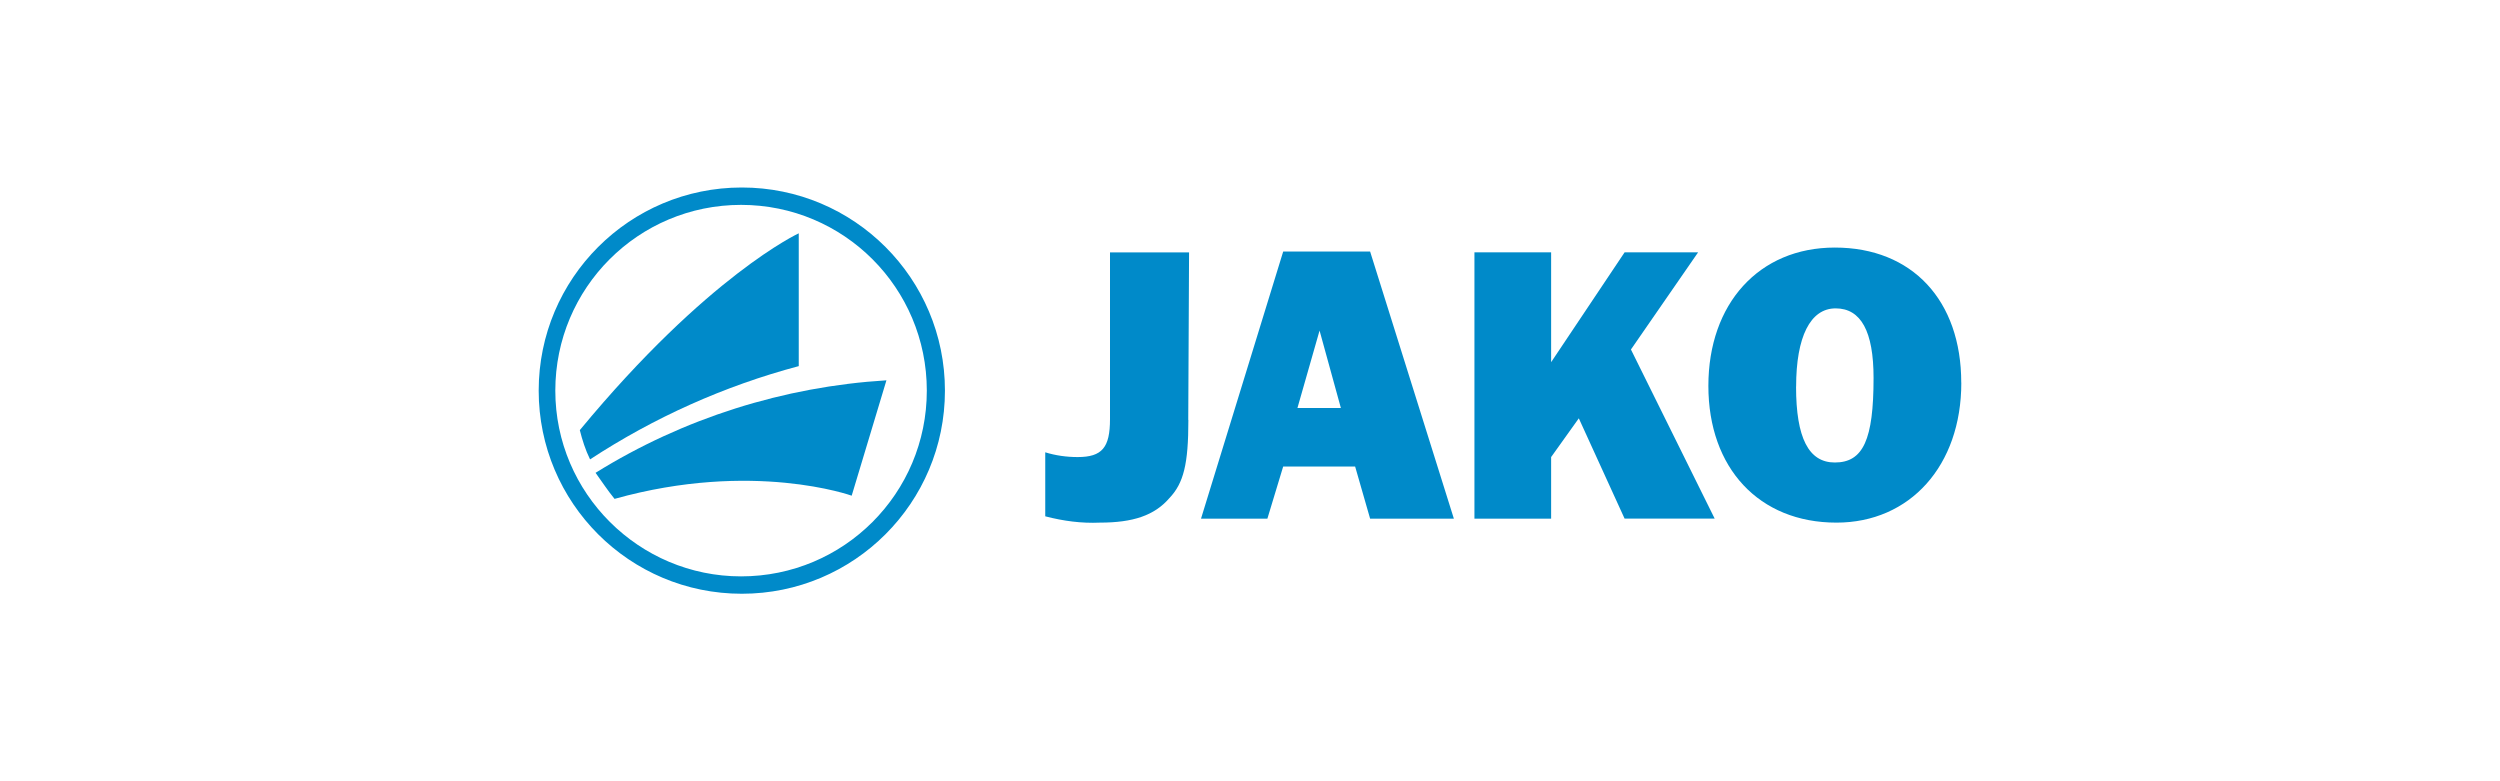 <?xml version="1.0" encoding="UTF-8"?>
<svg id="logos" xmlns="http://www.w3.org/2000/svg" viewBox="0 0 400 125">
  <defs>
    <style>
      .cls-1 {
        fill: #008ac9;
      }
    </style>
  </defs>
  <path class="cls-1" d="m190.14,67.18c0,7.08-.76,10.12-3.04,12.52-2.4,2.78-5.82,3.92-11.13,3.92-2.91.13-5.82-.25-8.73-1.01v-10.24c1.64.51,3.41.76,5.18.76,3.92,0,5.18-1.52,5.18-6.07v-26.68h12.65l-.13,26.81h0Z"/>
  <path class="cls-1" d="m216.82,74.64h-11.51l-2.53,8.35h-10.62l13.15-42.74h13.91l13.4,42.74h-13.4l-2.4-8.35Zm-2.28-9.36l-3.41-12.39-3.54,12.39h6.96Z"/>
  <path class="cls-1" d="m259.94,82.99l-7.33-16.06-4.43,6.2v9.86h-12.27v-42.62h12.27v17.58l11.76-17.58h11.76l-10.75,15.55,13.4,27.06h-14.42Z"/>
  <path class="cls-1" d="m313.81,61.24c0,13.28-8.22,22.38-19.98,22.38-12.39,0-20.49-8.73-20.49-21.88s8.09-22.13,20.23-22.13c12.39,0,20.23,8.47,20.23,21.62m-26.43.63c0,8.22,2.02,12.14,6.2,12.14,4.55,0,6.2-3.67,6.2-13.53,0-7.46-2.02-11.13-6.07-11.13s-6.32,4.55-6.32,12.52"/>
  <path class="cls-1" d="m86.19,62.5c0,17.96,14.54,32.5,32.5,32.5s32.5-14.54,32.5-32.5-14.54-32.5-32.5-32.5h0c-17.96,0-32.5,14.54-32.5,32.5m2.66,0c0-16.44,13.28-29.72,29.72-29.72s29.72,13.28,29.72,29.72-13.28,29.72-29.72,29.72h0c-16.31,0-29.72-13.28-29.72-29.72"/>
  <path class="cls-1" d="m98.33,79.82c22.13-6.2,37.94-.51,37.94-.51l5.56-18.46c-16.44,1.01-32.5,6.07-46.54,14.8,1.01,1.39,1.9,2.78,3.04,4.17"/>
  <path class="cls-1" d="m94.41,73.5c10.24-6.7,21.5-11.76,33.39-14.92v-21.25s-14.54,6.7-35.03,31.49c.38,1.52.89,3.16,1.64,4.68"/>
</svg>